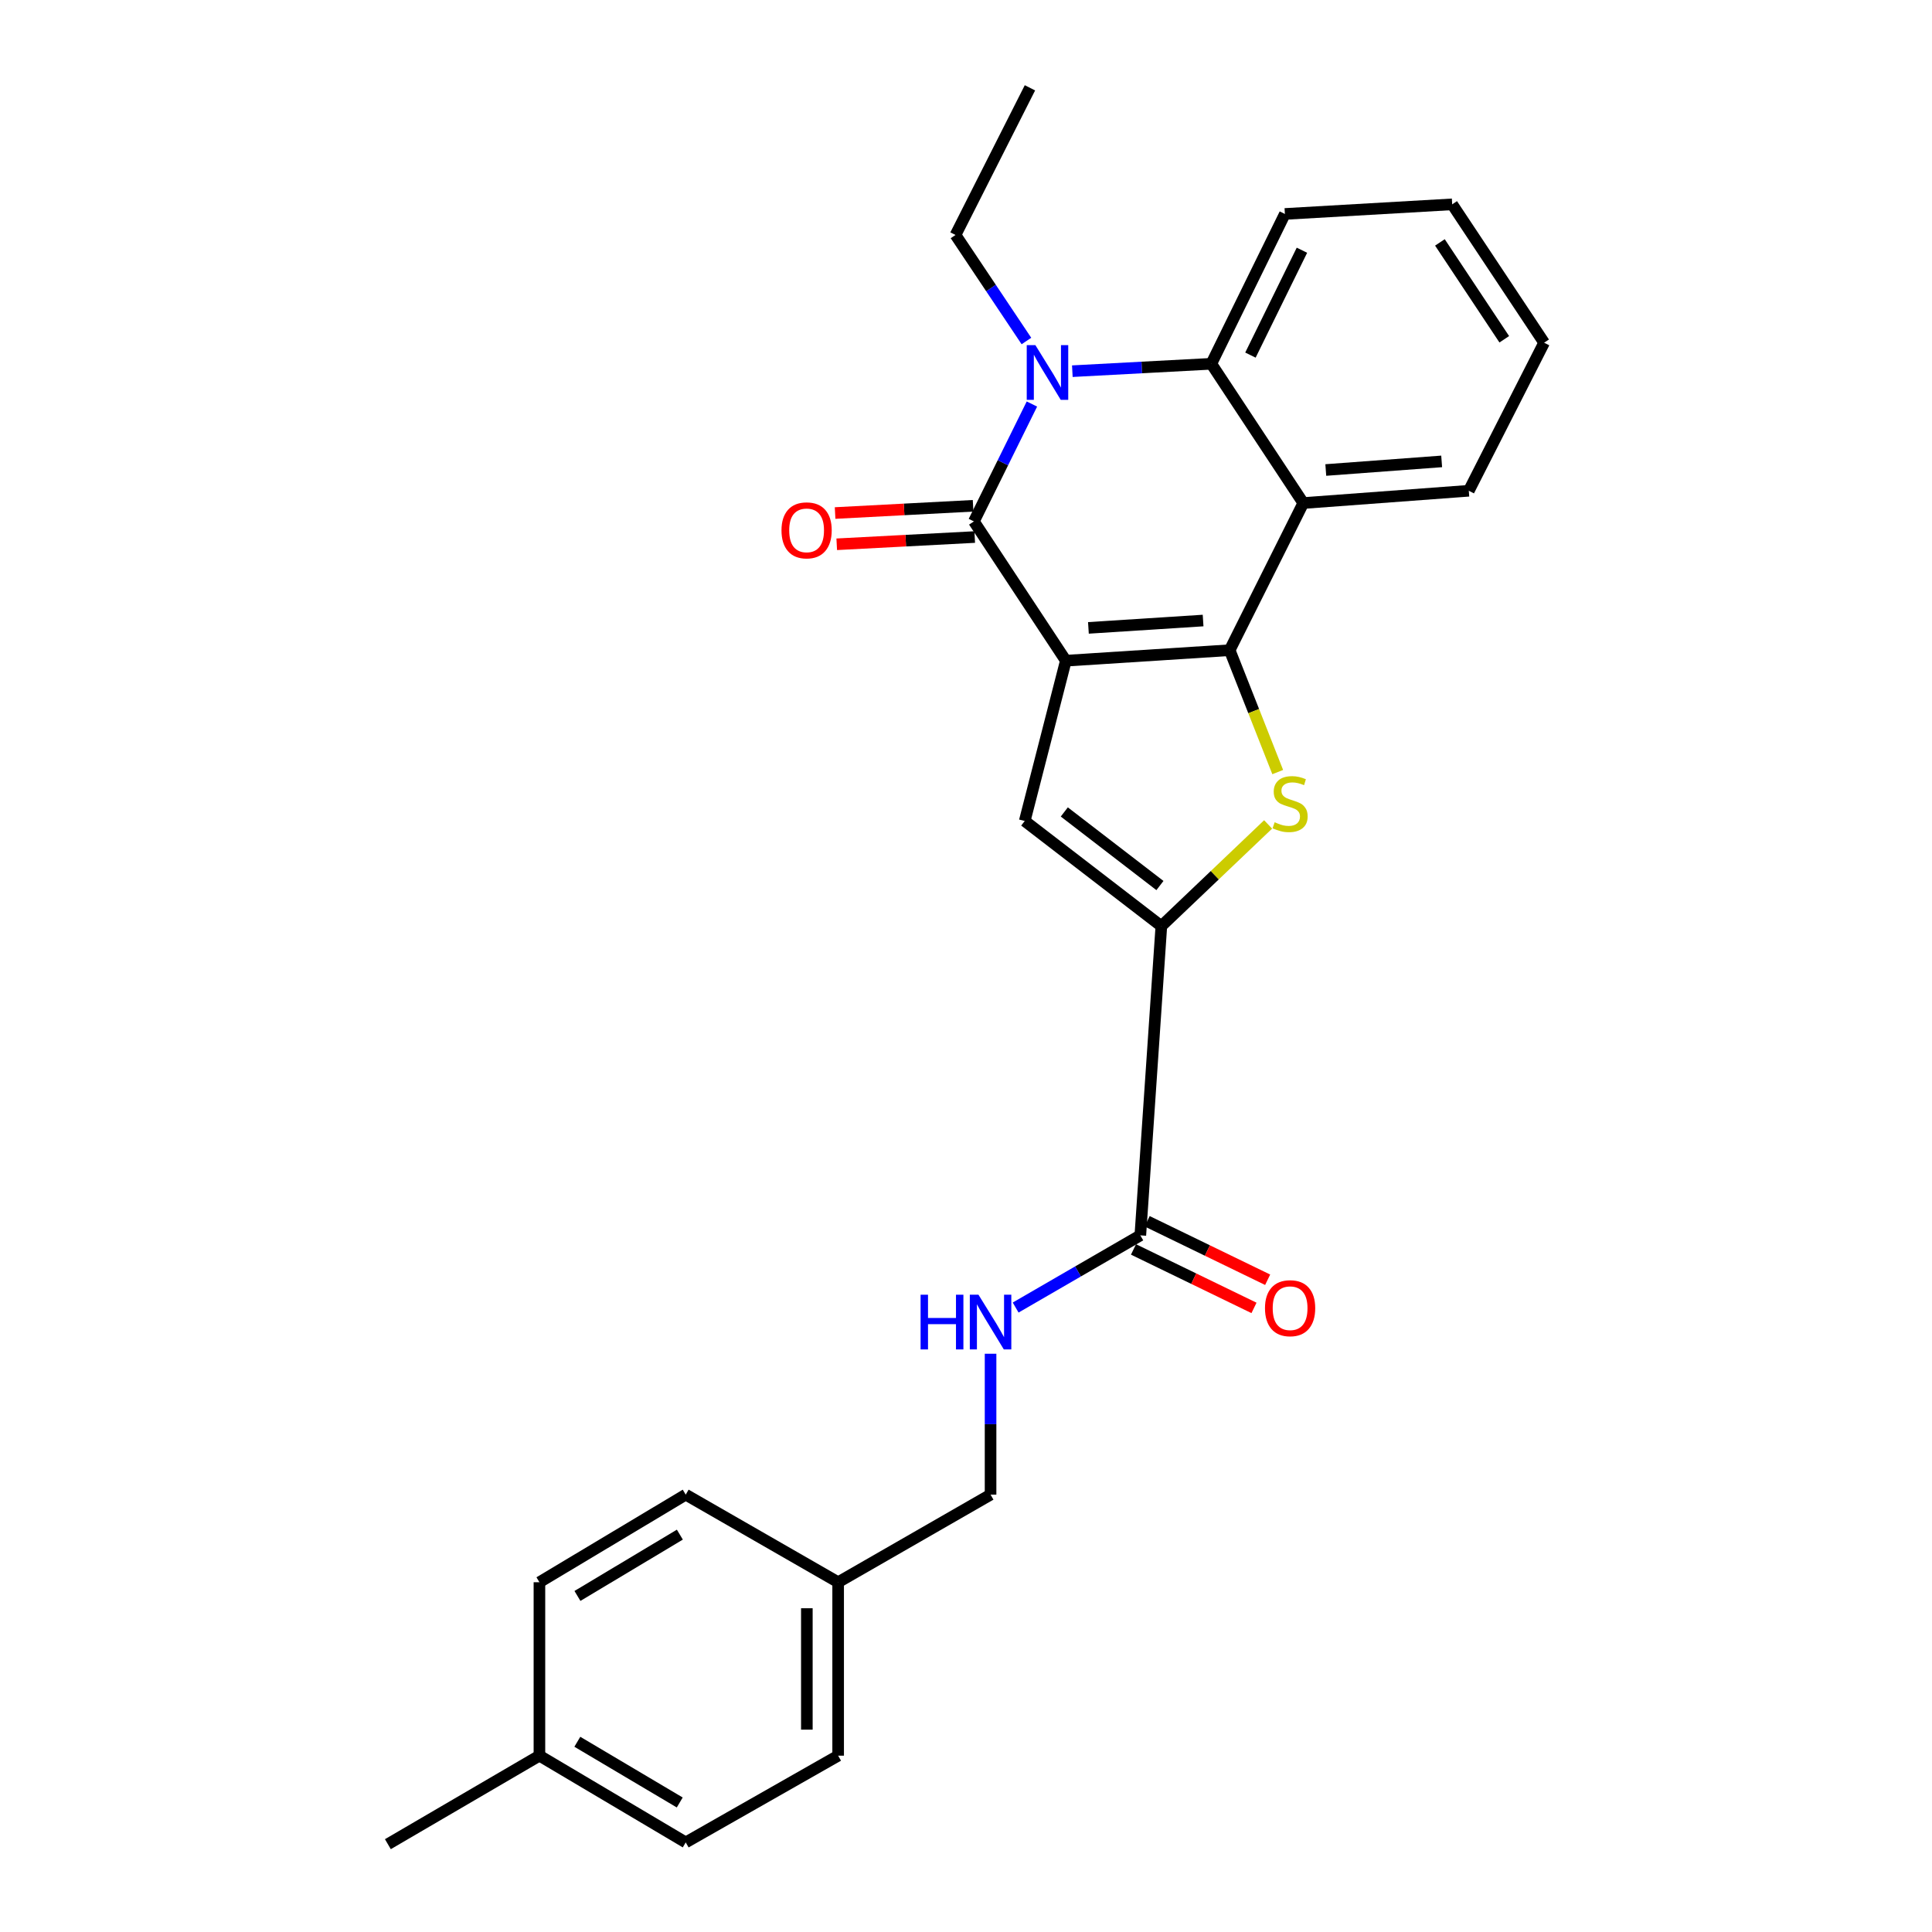 <?xml version='1.0' encoding='iso-8859-1'?>
<svg version='1.1' baseProfile='full'
              xmlns='http://www.w3.org/2000/svg'
                      xmlns:rdkit='http://www.rdkit.org/xml'
                      xmlns:xlink='http://www.w3.org/1999/xlink'
                  xml:space='preserve'
width='1000px' height='1000px' viewBox='0 0 1000 1000'>
<!-- END OF HEADER -->
<rect style='opacity:1.0;fill:#FFFFFF;stroke:none' width='1000' height='1000' x='0' y='0'> </rect>
<path class='bond-0' d='M 551.68,341.973 L 636.475,336.537' style='fill:none;fill-rule:evenodd;stroke:#000000;stroke-width:6px;stroke-linecap:butt;stroke-linejoin:miter;stroke-opacity:1' />
<path class='bond-0' d='M 563.363,324.993 L 622.72,321.188' style='fill:none;fill-rule:evenodd;stroke:#000000;stroke-width:6px;stroke-linecap:butt;stroke-linejoin:miter;stroke-opacity:1' />
<path class='bond-1' d='M 551.68,341.973 L 504.094,269.884' style='fill:none;fill-rule:evenodd;stroke:#000000;stroke-width:6px;stroke-linecap:butt;stroke-linejoin:miter;stroke-opacity:1' />
<path class='bond-4' d='M 551.68,341.973 L 530.398,424.941' style='fill:none;fill-rule:evenodd;stroke:#000000;stroke-width:6px;stroke-linecap:butt;stroke-linejoin:miter;stroke-opacity:1' />
<path class='bond-3' d='M 636.475,336.537 L 648.911,368.082' style='fill:none;fill-rule:evenodd;stroke:#000000;stroke-width:6px;stroke-linecap:butt;stroke-linejoin:miter;stroke-opacity:1' />
<path class='bond-3' d='M 648.911,368.082 L 661.348,399.627' style='fill:none;fill-rule:evenodd;stroke:#CCCC00;stroke-width:6px;stroke-linecap:butt;stroke-linejoin:miter;stroke-opacity:1' />
<path class='bond-6' d='M 636.475,336.537 L 674.576,260.381' style='fill:none;fill-rule:evenodd;stroke:#000000;stroke-width:6px;stroke-linecap:butt;stroke-linejoin:miter;stroke-opacity:1' />
<path class='bond-2' d='M 504.094,269.884 L 519.107,239.501' style='fill:none;fill-rule:evenodd;stroke:#000000;stroke-width:6px;stroke-linecap:butt;stroke-linejoin:miter;stroke-opacity:1' />
<path class='bond-2' d='M 519.107,239.501 L 534.119,209.119' style='fill:none;fill-rule:evenodd;stroke:#0000FF;stroke-width:6px;stroke-linecap:butt;stroke-linejoin:miter;stroke-opacity:1' />
<path class='bond-10' d='M 503.67,261.796 L 467.956,263.67' style='fill:none;fill-rule:evenodd;stroke:#000000;stroke-width:6px;stroke-linecap:butt;stroke-linejoin:miter;stroke-opacity:1' />
<path class='bond-10' d='M 467.956,263.67 L 432.243,265.544' style='fill:none;fill-rule:evenodd;stroke:#FF0000;stroke-width:6px;stroke-linecap:butt;stroke-linejoin:miter;stroke-opacity:1' />
<path class='bond-10' d='M 504.519,277.971 L 468.805,279.846' style='fill:none;fill-rule:evenodd;stroke:#000000;stroke-width:6px;stroke-linecap:butt;stroke-linejoin:miter;stroke-opacity:1' />
<path class='bond-10' d='M 468.805,279.846 L 433.092,281.72' style='fill:none;fill-rule:evenodd;stroke:#FF0000;stroke-width:6px;stroke-linecap:butt;stroke-linejoin:miter;stroke-opacity:1' />
<path class='bond-7' d='M 555.04,192.124 L 591.006,190.208' style='fill:none;fill-rule:evenodd;stroke:#0000FF;stroke-width:6px;stroke-linecap:butt;stroke-linejoin:miter;stroke-opacity:1' />
<path class='bond-7' d='M 591.006,190.208 L 626.973,188.292' style='fill:none;fill-rule:evenodd;stroke:#000000;stroke-width:6px;stroke-linecap:butt;stroke-linejoin:miter;stroke-opacity:1' />
<path class='bond-12' d='M 531.277,176.508 L 512.925,149.064' style='fill:none;fill-rule:evenodd;stroke:#0000FF;stroke-width:6px;stroke-linecap:butt;stroke-linejoin:miter;stroke-opacity:1' />
<path class='bond-12' d='M 512.925,149.064 L 494.574,121.62' style='fill:none;fill-rule:evenodd;stroke:#000000;stroke-width:6px;stroke-linecap:butt;stroke-linejoin:miter;stroke-opacity:1' />
<path class='bond-26' d='M 656.374,426.72 L 628.742,453.038' style='fill:none;fill-rule:evenodd;stroke:#CCCC00;stroke-width:6px;stroke-linecap:butt;stroke-linejoin:miter;stroke-opacity:1' />
<path class='bond-26' d='M 628.742,453.038 L 601.11,479.357' style='fill:none;fill-rule:evenodd;stroke:#000000;stroke-width:6px;stroke-linecap:butt;stroke-linejoin:miter;stroke-opacity:1' />
<path class='bond-5' d='M 530.398,424.941 L 601.11,479.357' style='fill:none;fill-rule:evenodd;stroke:#000000;stroke-width:6px;stroke-linecap:butt;stroke-linejoin:miter;stroke-opacity:1' />
<path class='bond-5' d='M 550.883,420.267 L 600.382,458.358' style='fill:none;fill-rule:evenodd;stroke:#000000;stroke-width:6px;stroke-linecap:butt;stroke-linejoin:miter;stroke-opacity:1' />
<path class='bond-8' d='M 601.11,479.357 L 590.231,639.418' style='fill:none;fill-rule:evenodd;stroke:#000000;stroke-width:6px;stroke-linecap:butt;stroke-linejoin:miter;stroke-opacity:1' />
<path class='bond-15' d='M 674.576,260.381 L 760.253,254.019' style='fill:none;fill-rule:evenodd;stroke:#000000;stroke-width:6px;stroke-linecap:butt;stroke-linejoin:miter;stroke-opacity:1' />
<path class='bond-15' d='M 686.228,243.273 L 746.202,238.82' style='fill:none;fill-rule:evenodd;stroke:#000000;stroke-width:6px;stroke-linecap:butt;stroke-linejoin:miter;stroke-opacity:1' />
<path class='bond-27' d='M 674.576,260.381 L 626.973,188.292' style='fill:none;fill-rule:evenodd;stroke:#000000;stroke-width:6px;stroke-linecap:butt;stroke-linejoin:miter;stroke-opacity:1' />
<path class='bond-17' d='M 626.973,188.292 L 665.055,110.741' style='fill:none;fill-rule:evenodd;stroke:#000000;stroke-width:6px;stroke-linecap:butt;stroke-linejoin:miter;stroke-opacity:1' />
<path class='bond-17' d='M 647.224,183.799 L 673.882,129.513' style='fill:none;fill-rule:evenodd;stroke:#000000;stroke-width:6px;stroke-linecap:butt;stroke-linejoin:miter;stroke-opacity:1' />
<path class='bond-9' d='M 590.231,639.418 L 557.963,658.103' style='fill:none;fill-rule:evenodd;stroke:#000000;stroke-width:6px;stroke-linecap:butt;stroke-linejoin:miter;stroke-opacity:1' />
<path class='bond-9' d='M 557.963,658.103 L 525.695,676.788' style='fill:none;fill-rule:evenodd;stroke:#0000FF;stroke-width:6px;stroke-linecap:butt;stroke-linejoin:miter;stroke-opacity:1' />
<path class='bond-11' d='M 586.694,646.704 L 617.88,661.839' style='fill:none;fill-rule:evenodd;stroke:#000000;stroke-width:6px;stroke-linecap:butt;stroke-linejoin:miter;stroke-opacity:1' />
<path class='bond-11' d='M 617.88,661.839 L 649.065,676.973' style='fill:none;fill-rule:evenodd;stroke:#FF0000;stroke-width:6px;stroke-linecap:butt;stroke-linejoin:miter;stroke-opacity:1' />
<path class='bond-11' d='M 593.767,632.132 L 624.952,647.266' style='fill:none;fill-rule:evenodd;stroke:#000000;stroke-width:6px;stroke-linecap:butt;stroke-linejoin:miter;stroke-opacity:1' />
<path class='bond-11' d='M 624.952,647.266 L 656.137,662.401' style='fill:none;fill-rule:evenodd;stroke:#FF0000;stroke-width:6px;stroke-linecap:butt;stroke-linejoin:miter;stroke-opacity:1' />
<path class='bond-13' d='M 512.715,700.697 L 512.715,737.161' style='fill:none;fill-rule:evenodd;stroke:#0000FF;stroke-width:6px;stroke-linecap:butt;stroke-linejoin:miter;stroke-opacity:1' />
<path class='bond-13' d='M 512.715,737.161 L 512.715,773.625' style='fill:none;fill-rule:evenodd;stroke:#000000;stroke-width:6px;stroke-linecap:butt;stroke-linejoin:miter;stroke-opacity:1' />
<path class='bond-23' d='M 494.574,121.62 L 533.097,45.455' style='fill:none;fill-rule:evenodd;stroke:#000000;stroke-width:6px;stroke-linecap:butt;stroke-linejoin:miter;stroke-opacity:1' />
<path class='bond-14' d='M 512.715,773.625 L 433.823,818.961' style='fill:none;fill-rule:evenodd;stroke:#000000;stroke-width:6px;stroke-linecap:butt;stroke-linejoin:miter;stroke-opacity:1' />
<path class='bond-18' d='M 433.823,818.961 L 354.931,773.625' style='fill:none;fill-rule:evenodd;stroke:#000000;stroke-width:6px;stroke-linecap:butt;stroke-linejoin:miter;stroke-opacity:1' />
<path class='bond-19' d='M 433.823,818.961 L 433.823,908.733' style='fill:none;fill-rule:evenodd;stroke:#000000;stroke-width:6px;stroke-linecap:butt;stroke-linejoin:miter;stroke-opacity:1' />
<path class='bond-19' d='M 417.625,832.427 L 417.625,895.267' style='fill:none;fill-rule:evenodd;stroke:#000000;stroke-width:6px;stroke-linecap:butt;stroke-linejoin:miter;stroke-opacity:1' />
<path class='bond-24' d='M 760.253,254.019 L 799.236,177.385' style='fill:none;fill-rule:evenodd;stroke:#000000;stroke-width:6px;stroke-linecap:butt;stroke-linejoin:miter;stroke-opacity:1' />
<path class='bond-16' d='M 279.206,908.733 L 354.931,953.628' style='fill:none;fill-rule:evenodd;stroke:#000000;stroke-width:6px;stroke-linecap:butt;stroke-linejoin:miter;stroke-opacity:1' />
<path class='bond-16' d='M 298.826,901.534 L 351.833,932.96' style='fill:none;fill-rule:evenodd;stroke:#000000;stroke-width:6px;stroke-linecap:butt;stroke-linejoin:miter;stroke-opacity:1' />
<path class='bond-22' d='M 279.206,908.733 L 200.764,954.545' style='fill:none;fill-rule:evenodd;stroke:#000000;stroke-width:6px;stroke-linecap:butt;stroke-linejoin:miter;stroke-opacity:1' />
<path class='bond-29' d='M 279.206,908.733 L 279.206,818.961' style='fill:none;fill-rule:evenodd;stroke:#000000;stroke-width:6px;stroke-linecap:butt;stroke-linejoin:miter;stroke-opacity:1' />
<path class='bond-25' d='M 665.055,110.741 L 751.65,105.764' style='fill:none;fill-rule:evenodd;stroke:#000000;stroke-width:6px;stroke-linecap:butt;stroke-linejoin:miter;stroke-opacity:1' />
<path class='bond-21' d='M 354.931,773.625 L 279.206,818.961' style='fill:none;fill-rule:evenodd;stroke:#000000;stroke-width:6px;stroke-linecap:butt;stroke-linejoin:miter;stroke-opacity:1' />
<path class='bond-21' d='M 351.893,794.323 L 298.885,826.058' style='fill:none;fill-rule:evenodd;stroke:#000000;stroke-width:6px;stroke-linecap:butt;stroke-linejoin:miter;stroke-opacity:1' />
<path class='bond-20' d='M 433.823,908.733 L 354.931,953.628' style='fill:none;fill-rule:evenodd;stroke:#000000;stroke-width:6px;stroke-linecap:butt;stroke-linejoin:miter;stroke-opacity:1' />
<path class='bond-28' d='M 799.236,177.385 L 751.65,105.764' style='fill:none;fill-rule:evenodd;stroke:#000000;stroke-width:6px;stroke-linecap:butt;stroke-linejoin:miter;stroke-opacity:1' />
<path class='bond-28' d='M 778.607,175.606 L 745.297,125.471' style='fill:none;fill-rule:evenodd;stroke:#000000;stroke-width:6px;stroke-linecap:butt;stroke-linejoin:miter;stroke-opacity:1' />
<path  class='atom-3' d='M 535.917 178.649
L 545.197 193.649
Q 546.117 195.129, 547.597 197.809
Q 549.077 200.489, 549.157 200.649
L 549.157 178.649
L 552.917 178.649
L 552.917 206.969
L 549.037 206.969
L 539.077 190.569
Q 537.917 188.649, 536.677 186.449
Q 535.477 184.249, 535.117 183.569
L 535.117 206.969
L 531.437 206.969
L 531.437 178.649
L 535.917 178.649
' fill='#0000FF'/>
<path  class='atom-4' d='M 659.755 425.6
Q 660.075 425.72, 661.395 426.28
Q 662.715 426.84, 664.155 427.2
Q 665.635 427.52, 667.075 427.52
Q 669.755 427.52, 671.315 426.24
Q 672.875 424.92, 672.875 422.64
Q 672.875 421.08, 672.075 420.12
Q 671.315 419.16, 670.115 418.64
Q 668.915 418.12, 666.915 417.52
Q 664.395 416.76, 662.875 416.04
Q 661.395 415.32, 660.315 413.8
Q 659.275 412.28, 659.275 409.72
Q 659.275 406.16, 661.675 403.96
Q 664.115 401.76, 668.915 401.76
Q 672.195 401.76, 675.915 403.32
L 674.995 406.4
Q 671.595 405, 669.035 405
Q 666.275 405, 664.755 406.16
Q 663.235 407.28, 663.275 409.24
Q 663.275 410.76, 664.035 411.68
Q 664.835 412.6, 665.955 413.12
Q 667.115 413.64, 669.035 414.24
Q 671.595 415.04, 673.115 415.84
Q 674.635 416.64, 675.715 418.28
Q 676.835 419.88, 676.835 422.64
Q 676.835 426.56, 674.195 428.68
Q 671.595 430.76, 667.235 430.76
Q 664.715 430.76, 662.795 430.2
Q 660.915 429.68, 658.675 428.76
L 659.755 425.6
' fill='#CCCC00'/>
<path  class='atom-10' d='M 476.495 670.144
L 480.335 670.144
L 480.335 682.184
L 494.815 682.184
L 494.815 670.144
L 498.655 670.144
L 498.655 698.464
L 494.815 698.464
L 494.815 685.384
L 480.335 685.384
L 480.335 698.464
L 476.495 698.464
L 476.495 670.144
' fill='#0000FF'/>
<path  class='atom-10' d='M 506.455 670.144
L 515.735 685.144
Q 516.655 686.624, 518.135 689.304
Q 519.615 691.984, 519.695 692.144
L 519.695 670.144
L 523.455 670.144
L 523.455 698.464
L 519.575 698.464
L 509.615 682.064
Q 508.455 680.144, 507.215 677.944
Q 506.015 675.744, 505.655 675.064
L 505.655 698.464
L 501.975 698.464
L 501.975 670.144
L 506.455 670.144
' fill='#0000FF'/>
<path  class='atom-11' d='M 404.499 274.508
Q 404.499 267.708, 407.859 263.908
Q 411.219 260.108, 417.499 260.108
Q 423.779 260.108, 427.139 263.908
Q 430.499 267.708, 430.499 274.508
Q 430.499 281.388, 427.099 285.308
Q 423.699 289.188, 417.499 289.188
Q 411.259 289.188, 407.859 285.308
Q 404.499 281.428, 404.499 274.508
M 417.499 285.988
Q 421.819 285.988, 424.139 283.108
Q 426.499 280.188, 426.499 274.508
Q 426.499 268.948, 424.139 266.148
Q 421.819 263.308, 417.499 263.308
Q 413.179 263.308, 410.819 266.108
Q 408.499 268.908, 408.499 274.508
Q 408.499 280.228, 410.819 283.108
Q 413.179 285.988, 417.499 285.988
' fill='#FF0000'/>
<path  class='atom-12' d='M 654.755 677.122
Q 654.755 670.322, 658.115 666.522
Q 661.475 662.722, 667.755 662.722
Q 674.035 662.722, 677.395 666.522
Q 680.755 670.322, 680.755 677.122
Q 680.755 684.002, 677.355 687.922
Q 673.955 691.802, 667.755 691.802
Q 661.515 691.802, 658.115 687.922
Q 654.755 684.042, 654.755 677.122
M 667.755 688.602
Q 672.075 688.602, 674.395 685.722
Q 676.755 682.802, 676.755 677.122
Q 676.755 671.562, 674.395 668.762
Q 672.075 665.922, 667.755 665.922
Q 663.435 665.922, 661.075 668.722
Q 658.755 671.522, 658.755 677.122
Q 658.755 682.842, 661.075 685.722
Q 663.435 688.602, 667.755 688.602
' fill='#FF0000'/>
</svg>
